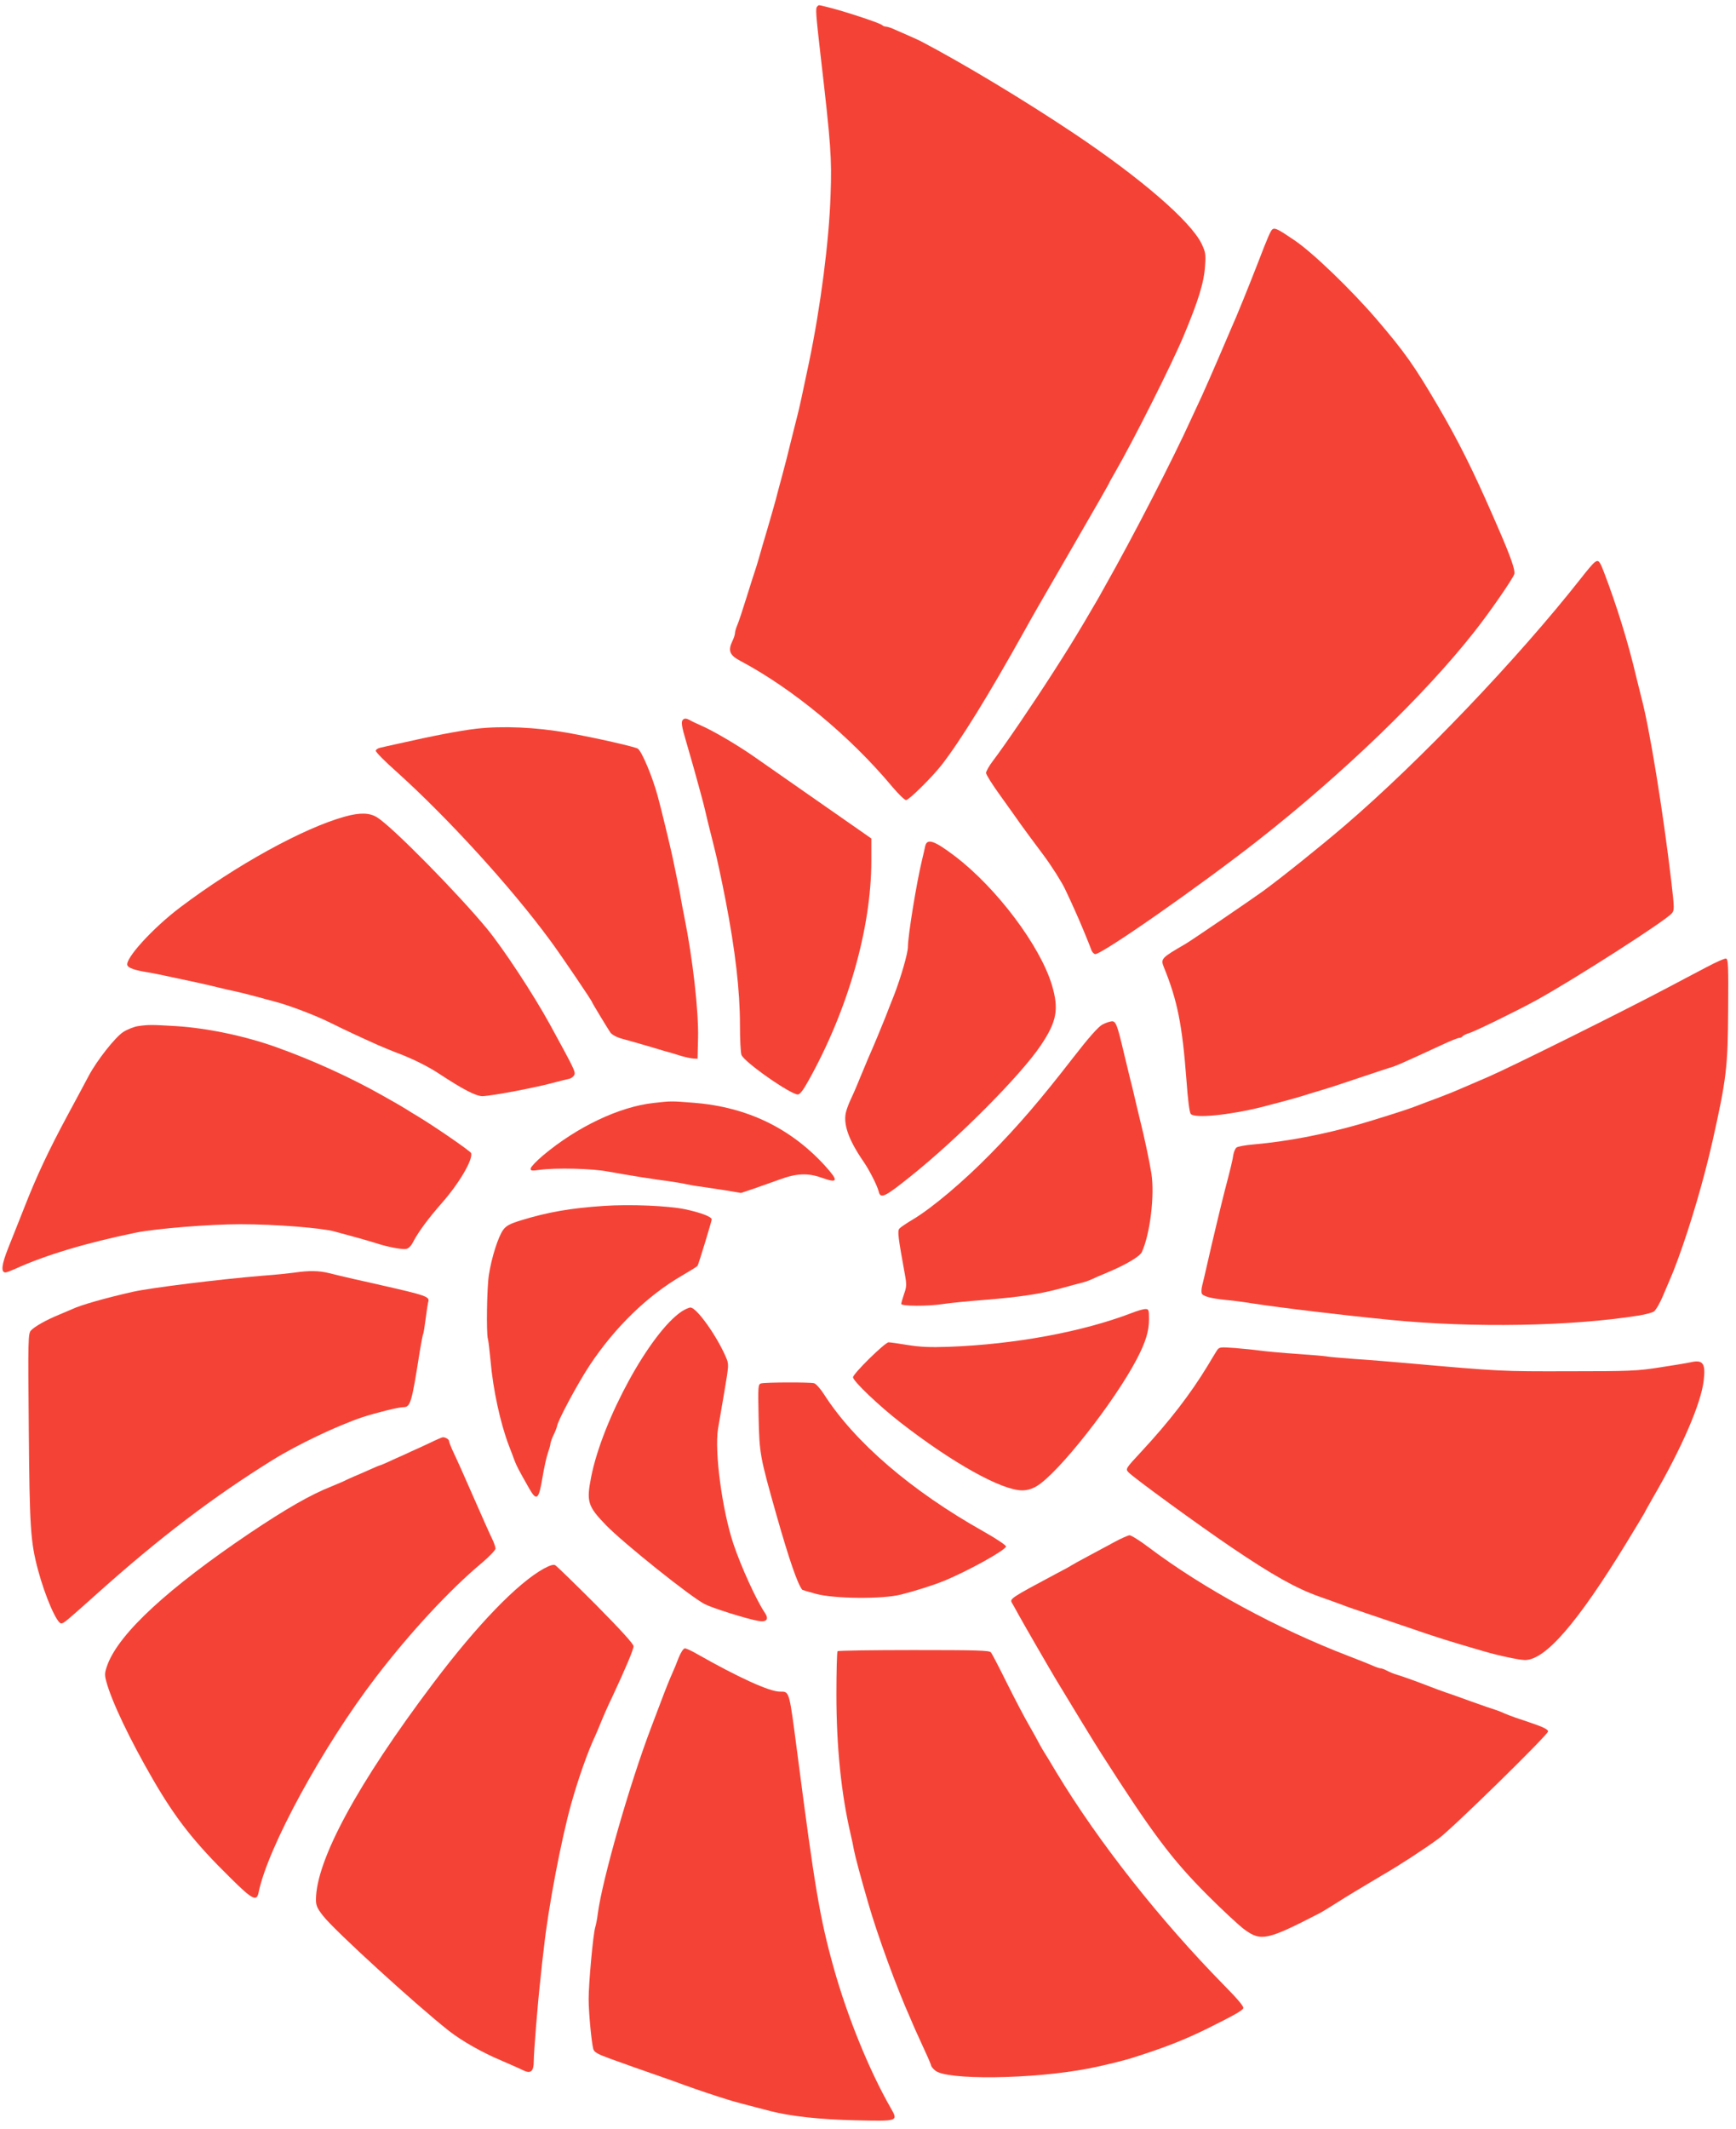 <?xml version="1.0" standalone="no"?>
<!DOCTYPE svg PUBLIC "-//W3C//DTD SVG 20010904//EN"
 "http://www.w3.org/TR/2001/REC-SVG-20010904/DTD/svg10.dtd">
<svg version="1.0" xmlns="http://www.w3.org/2000/svg"
 width="1044pt" height="1280pt" viewBox="0 0 1044 1280"
 preserveAspectRatio="xMidYMid meet">
<g transform="translate(0,1280) scale(0.1,-0.1)"
fill="#f44336" stroke="none">
<path d="M4914 12760 c-10 -10 -8 -43 21 -295 62 -534 68 -620 60 -835 -9
-280 -60 -674 -130 -1010 -40 -190 -57 -270 -70 -320 -8 -30 -25 -100 -39
-155 -13 -55 -36 -145 -51 -200 -15 -55 -33 -122 -40 -150 -7 -27 -30 -106
-50 -175 -21 -69 -43 -147 -51 -175 -8 -27 -18 -61 -23 -75 -5 -14 -28 -86
-51 -160 -23 -74 -48 -150 -56 -168 -8 -18 -14 -40 -14 -48 0 -9 -7 -31 -16
-49 -27 -57 -16 -84 46 -117 318 -169 661 -453 916 -758 37 -44 74 -80 83 -80
17 0 153 134 213 210 114 147 282 418 502 813 52 94 77 137 290 505 119 205
216 375 216 377 0 2 15 30 34 62 113 196 341 649 414 823 89 212 123 323 129
421 5 71 3 83 -21 134 -67 136 -363 392 -766 662 -304 203 -665 420 -920 554
-8 4 -37 18 -65 30 -27 12 -68 30 -91 40 -23 11 -48 19 -56 19 -8 0 -18 4 -23
9 -12 12 -202 75 -304 102 -88 22 -75 21 -87 9z"/>
<path d="M7653 11422 c-11 -7 -27 -43 -88 -202 -52 -134 -130 -327 -161 -395
-7 -16 -41 -95 -75 -175 -34 -80 -80 -183 -101 -230 -22 -47 -51 -110 -65
-140 -106 -234 -349 -707 -518 -1005 -15 -27 -33 -59 -39 -70 -6 -11 -45 -76
-85 -145 -66 -111 -102 -169 -186 -300 -125 -195 -292 -440 -362 -532 -24 -31
-43 -65 -43 -75 0 -10 39 -72 87 -138 47 -66 102 -142 121 -170 19 -27 79
-108 133 -180 54 -72 113 -166 134 -210 21 -44 48 -102 60 -130 26 -56 90
-211 99 -238 3 -9 12 -20 21 -23 29 -11 628 407 985 687 504 396 991 864 1291
1244 92 115 239 328 246 354 6 24 -23 107 -99 281 -11 25 -26 60 -34 78 -115
263 -203 440 -324 647 -145 247 -201 327 -376 531 -152 176 -380 396 -490 470
-97 66 -116 75 -131 66z"/>
<path d="M9588 9418 c-9 -7 -45 -49 -79 -93 -379 -482 -967 -1098 -1419 -1486
-147 -126 -384 -316 -495 -397 -69 -50 -433 -298 -466 -317 -145 -84 -150 -89
-130 -139 82 -201 111 -348 136 -679 9 -123 18 -193 26 -204 24 -28 232 -7
429 42 105 27 215 57 255 70 22 7 74 23 115 35 41 12 140 45 220 72 80 27 159
53 175 58 36 9 86 32 318 139 49 23 94 41 102 41 8 0 16 4 20 9 3 5 22 15 43
21 40 13 295 138 402 197 228 126 770 473 813 521 17 19 17 28 -2 193 -50 424
-131 924 -181 1109 -5 19 -19 76 -31 125 -46 197 -116 424 -193 625 -27 70
-33 77 -58 58z"/>
<path d="M4107 8473 c-12 -11 -8 -40 19 -130 14 -49 34 -117 44 -153 10 -36
28 -101 40 -145 12 -44 26 -96 30 -115 7 -32 18 -78 54 -220 16 -61 46 -201
70 -325 58 -300 86 -542 86 -747 0 -86 4 -167 9 -180 16 -43 295 -238 339
-238 13 0 33 27 64 83 237 424 378 917 378 1320 l0 136 -37 26 c-157 109 -603
421 -668 466 -102 71 -237 150 -312 184 -32 14 -66 30 -75 36 -21 11 -32 11
-41 2z"/>
<path d="M2865 8419 c-97 -11 -263 -43 -470 -90 -44 -10 -92 -20 -107 -24 -16
-3 -28 -12 -28 -19 0 -8 55 -64 123 -124 309 -278 689 -694 925 -1015 61 -82
252 -364 252 -371 0 -4 94 -159 111 -184 10 -13 37 -28 70 -37 30 -8 86 -24
124 -35 39 -11 95 -28 125 -37 30 -8 78 -22 105 -31 28 -8 61 -15 75 -16 l25
-1 3 125 c4 158 -32 477 -82 725 -8 39 -17 88 -21 110 -3 22 -13 72 -21 110
-8 39 -21 102 -29 140 -17 78 -69 294 -90 370 -32 117 -94 265 -119 284 -16
11 -252 65 -426 96 -189 33 -387 42 -545 24z"/>
<path d="M2075 7891 c-248 -68 -655 -292 -990 -545 -166 -125 -334 -310 -319
-349 6 -17 45 -30 119 -42 37 -6 78 -14 295 -61 41 -9 100 -22 130 -30 31 -8
76 -18 100 -23 25 -5 81 -19 125 -31 44 -12 103 -28 130 -35 84 -23 236 -81
320 -123 44 -22 105 -51 135 -65 30 -14 84 -39 120 -55 36 -17 118 -51 184
-76 74 -30 154 -70 215 -110 144 -95 223 -136 262 -136 55 1 322 51 444 85 28
7 62 16 77 19 15 3 29 15 33 26 6 18 -5 40 -150 305 -98 178 -276 449 -375
570 -173 210 -569 613 -662 671 -45 28 -102 30 -193 5z"/>
<path d="M5564 7713 c-3 -16 -12 -53 -19 -83 -33 -136 -85 -456 -85 -523 0
-38 -43 -186 -83 -289 -15 -38 -39 -98 -53 -135 -23 -58 -74 -181 -104 -248
-5 -11 -27 -65 -50 -120 -22 -55 -47 -111 -54 -125 -7 -14 -19 -44 -26 -67
-23 -74 10 -172 104 -308 35 -51 81 -142 90 -177 11 -47 34 -37 191 89 287
229 664 609 784 788 97 144 110 218 67 363 -71 236 -332 583 -581 773 -126 96
-170 111 -181 62z"/>
<path d="M10260 6984 c-58 -30 -157 -83 -220 -116 -273 -145 -966 -489 -1090
-542 -74 -32 -148 -64 -165 -71 -36 -16 -108 -45 -190 -75 -33 -13 -76 -28
-95 -36 -47 -18 -238 -78 -325 -103 -222 -63 -433 -103 -633 -121 -51 -4 -99
-13 -106 -19 -8 -7 -16 -26 -19 -44 -4 -30 -16 -80 -52 -217 -19 -74 -79 -323
-105 -440 -12 -52 -25 -110 -30 -128 -5 -19 -6 -40 -3 -48 6 -17 55 -30 143
-39 36 -3 106 -12 155 -20 181 -28 550 -72 835 -100 496 -49 1088 -39 1495 26
39 6 79 17 91 24 12 8 38 53 58 102 20 48 41 97 46 108 5 11 24 58 41 105 78
213 156 480 208 710 84 376 92 444 94 795 2 259 0 300 -13 302 -8 2 -62 -22
-120 -53z"/>
<path d="M6629 6640 c-24 -13 -81 -77 -174 -197 -200 -258 -329 -408 -500
-582 -161 -164 -348 -322 -463 -391 -39 -23 -76 -48 -83 -56 -13 -15 -8 -51
33 -277 11 -60 10 -74 -5 -116 -9 -27 -17 -54 -17 -60 0 -14 159 -15 250 -1
36 6 148 17 250 25 221 18 337 36 462 70 51 14 110 30 131 35 21 6 45 15 55
20 9 5 51 23 92 40 110 46 195 96 207 123 50 109 78 345 57 474 -12 75 -45
229 -64 303 -5 19 -18 76 -30 125 -11 50 -27 115 -35 145 -7 30 -23 96 -35
145 -41 174 -49 195 -73 195 -12 -1 -38 -9 -58 -20z"/>
<path d="M830 6631 c-25 -4 -65 -20 -90 -36 -49 -33 -157 -170 -206 -262 -17
-32 -73 -137 -125 -233 -117 -217 -190 -373 -263 -560 -32 -80 -75 -190 -97
-244 -39 -98 -45 -146 -16 -146 6 0 32 10 57 21 181 83 432 158 730 219 122
24 440 50 625 50 211 0 489 -22 568 -44 29 -8 88 -24 132 -36 44 -12 98 -28
120 -35 64 -21 148 -37 175 -34 18 3 32 17 48 49 30 56 88 135 167 225 107
121 191 265 178 303 -5 12 -209 153 -316 218 -27 16 -61 37 -75 46 -15 9 -38
23 -52 31 -14 8 -54 31 -90 51 -191 108 -419 212 -640 291 -185 66 -411 114
-600 126 -151 9 -166 9 -230 0z"/>
<path d="M3930 6169 c-206 -23 -459 -143 -665 -316 -39 -33 -71 -67 -73 -76
-3 -16 3 -17 55 -10 97 13 312 8 408 -10 127 -23 277 -47 365 -58 41 -6 91
-14 110 -19 19 -4 58 -11 85 -14 28 -4 93 -14 146 -22 l95 -16 75 25 c41 14
112 40 158 56 99 37 170 40 251 11 101 -36 105 -21 21 72 -208 227 -468 352
-786 378 -140 11 -138 11 -245 -1z"/>
<path d="M3630 5550 c-196 -13 -336 -37 -498 -87 -65 -20 -88 -32 -106 -57
-29 -39 -70 -166 -86 -271 -12 -76 -16 -350 -6 -384 3 -9 10 -68 16 -131 15
-175 59 -376 110 -510 12 -30 27 -71 34 -90 13 -34 25 -57 88 -168 45 -79 58
-69 80 63 10 61 25 128 33 150 8 23 15 47 15 55 1 8 9 33 20 55 11 22 19 45
20 50 1 28 122 254 195 365 153 231 350 422 558 542 48 28 90 54 92 58 7 12
85 268 85 279 0 16 -66 41 -160 61 -101 21 -329 31 -490 20z"/>
<path d="M1770 5149 c-30 -4 -113 -13 -185 -18 -268 -22 -676 -73 -785 -97
-164 -37 -315 -80 -365 -104 -11 -5 -47 -20 -80 -34 -78 -32 -147 -71 -169
-95 -17 -18 -18 -57 -13 -588 5 -598 10 -681 56 -853 43 -160 113 -320 139
-320 15 0 29 12 218 181 374 335 697 580 1051 800 151 94 389 207 543 259 80
26 216 60 244 60 45 0 51 21 101 339 9 51 17 97 20 101 2 3 9 45 15 93 6 48
13 92 15 99 12 32 -11 40 -285 102 -36 8 -108 25 -160 36 -52 12 -120 28 -151
36 -60 15 -122 16 -209 3z"/>
<path d="M4100 4916 c-189 -126 -477 -651 -545 -996 -29 -148 -21 -175 89
-289 105 -108 507 -430 594 -475 47 -24 253 -89 323 -101 50 -9 65 11 38 50
-50 74 -143 277 -189 415 -67 202 -114 552 -92 690 5 30 22 130 38 222 28 166
28 166 9 210 -55 128 -177 299 -213 297 -10 0 -33 -11 -52 -23z"/>
<path d="M6805 4906 c-296 -113 -698 -188 -1100 -203 -113 -4 -174 -1 -247 11
-54 9 -105 16 -114 16 -22 0 -214 -189 -214 -210 0 -23 154 -170 285 -272 314
-244 609 -408 732 -408 29 0 59 8 87 25 129 76 467 505 603 765 53 102 73 167
73 239 0 57 -2 61 -22 61 -13 0 -50 -11 -83 -24z"/>
<path d="M7317 4679 c-8 -13 -34 -55 -57 -94 -102 -167 -227 -330 -397 -513
-94 -101 -95 -103 -77 -123 28 -31 428 -322 619 -451 248 -168 391 -248 530
-297 66 -23 131 -47 144 -52 14 -6 90 -32 170 -59 80 -27 178 -60 216 -73 176
-61 253 -85 460 -145 89 -26 212 -52 246 -52 123 0 316 223 613 709 58 95 106
175 106 176 0 2 23 43 51 92 174 299 290 568 305 705 12 102 -5 125 -79 108
-23 -5 -107 -19 -187 -31 -132 -21 -182 -23 -545 -23 -404 -1 -411 -1 -975 49
-91 8 -232 20 -315 25 -82 6 -157 13 -165 15 -8 2 -87 9 -175 15 -88 6 -189
15 -225 20 -36 5 -106 12 -156 16 -89 6 -92 6 -107 -17z"/>
<path d="M4577 4483 c-18 -5 -19 -17 -15 -201 5 -224 8 -238 108 -592 76 -267
127 -415 155 -448 1 -1 37 -12 81 -24 111 -30 401 -33 514 -4 83 21 194 56
255 81 149 61 375 187 375 208 0 7 -59 47 -132 88 -440 247 -779 540 -963 827
-21 33 -48 63 -59 66 -25 7 -293 6 -319 -1z"/>
<path d="M2580 4123 c-41 -19 -88 -41 -105 -48 -16 -8 -65 -30 -108 -49 -42
-20 -80 -36 -83 -36 -3 0 -31 -12 -62 -26 -31 -14 -73 -32 -92 -40 -19 -8 -42
-19 -51 -23 -8 -5 -47 -21 -85 -37 -127 -50 -274 -135 -492 -281 -492 -332
-781 -599 -854 -787 -19 -52 -20 -63 -9 -104 32 -120 141 -349 282 -592 137
-236 249 -378 467 -592 129 -128 156 -142 167 -86 55 271 387 880 708 1298
204 266 442 523 635 684 45 38 82 77 82 86 0 9 -9 35 -20 58 -12 24 -55 120
-96 214 -78 179 -113 256 -145 324 -10 23 -19 46 -19 52 0 9 -24 23 -38 21 -4
0 -41 -16 -82 -36z"/>
<path d="M6705 3531 c-38 -20 -110 -59 -160 -86 -49 -26 -94 -51 -100 -55 -5
-4 -48 -28 -95 -52 -272 -145 -279 -150 -264 -175 6 -10 23 -40 38 -68 25 -46
189 -330 227 -393 46 -77 245 -404 273 -446 307 -480 422 -633 635 -847 91
-91 193 -186 226 -210 99 -72 137 -63 453 100 15 8 56 33 92 56 36 23 91 57
123 76 32 19 69 41 82 49 13 8 50 30 82 49 99 57 248 154 335 218 78 56 658
624 658 644 0 10 -25 24 -77 42 -43 15 -98 34 -123 42 -25 9 -54 20 -65 25
-11 6 -33 14 -50 20 -16 5 -82 27 -145 50 -63 23 -133 48 -155 55 -22 8 -65
23 -95 35 -72 28 -157 59 -197 71 -18 5 -45 16 -60 24 -15 8 -33 15 -40 15 -7
0 -27 7 -45 15 -18 8 -85 35 -148 59 -432 166 -873 406 -1200 652 -54 41 -107
74 -117 74 -10 -1 -49 -18 -88 -39z"/>
<path d="M3271 3370 c-159 -88 -400 -337 -666 -690 -454 -602 -705 -1065 -705
-1302 0 -33 8 -52 43 -96 66 -86 556 -533 756 -691 78 -61 201 -131 316 -179
55 -24 115 -50 132 -59 45 -22 63 -6 63 56 0 51 24 353 41 501 5 52 14 133 20
180 26 241 104 650 164 865 42 150 100 315 145 410 5 11 21 48 35 83 14 35 44
103 67 150 82 176 128 285 128 305 0 14 -78 99 -227 250 -126 126 -235 232
-244 237 -10 6 -32 -1 -68 -20z"/>
<path d="M4081 2833 c-12 -32 -28 -71 -36 -88 -15 -33 -43 -102 -74 -185 -11
-30 -36 -95 -55 -145 -130 -342 -294 -915 -321 -1120 -3 -27 -10 -63 -15 -80
-13 -41 -40 -337 -40 -433 0 -81 17 -260 28 -301 6 -19 25 -30 102 -58 52 -19
118 -42 145 -52 28 -10 91 -32 140 -49 50 -17 122 -43 160 -57 76 -28 194 -67
265 -89 39 -12 91 -26 254 -68 122 -31 294 -50 508 -55 262 -6 261 -7 214 75
-128 224 -258 542 -341 837 -84 300 -115 484 -220 1295 -50 382 -46 370 -105
370 -63 0 -251 86 -501 228 -31 18 -62 32 -70 32 -9 0 -24 -23 -38 -57z"/>
<path d="M5037 2873 c-4 -3 -7 -121 -7 -262 0 -312 29 -595 85 -836 8 -33 17
-76 20 -95 8 -42 42 -169 86 -320 56 -195 172 -512 255 -697 8 -18 20 -48 28
-65 8 -18 33 -73 55 -121 23 -49 41 -92 41 -96 0 -4 10 -17 23 -28 64 -60 584
-54 922 11 79 15 212 47 270 66 193 61 308 107 441 172 167 83 215 110 221
125 4 10 -35 56 -114 136 -388 395 -755 860 -1009 1280 -32 54 -69 115 -82
135 -12 20 -25 44 -29 52 -4 8 -28 52 -54 97 -26 44 -86 159 -133 253 -47 95
-90 178 -97 186 -9 12 -87 14 -464 14 -248 0 -455 -3 -458 -7z"/>
</g>
</svg>
